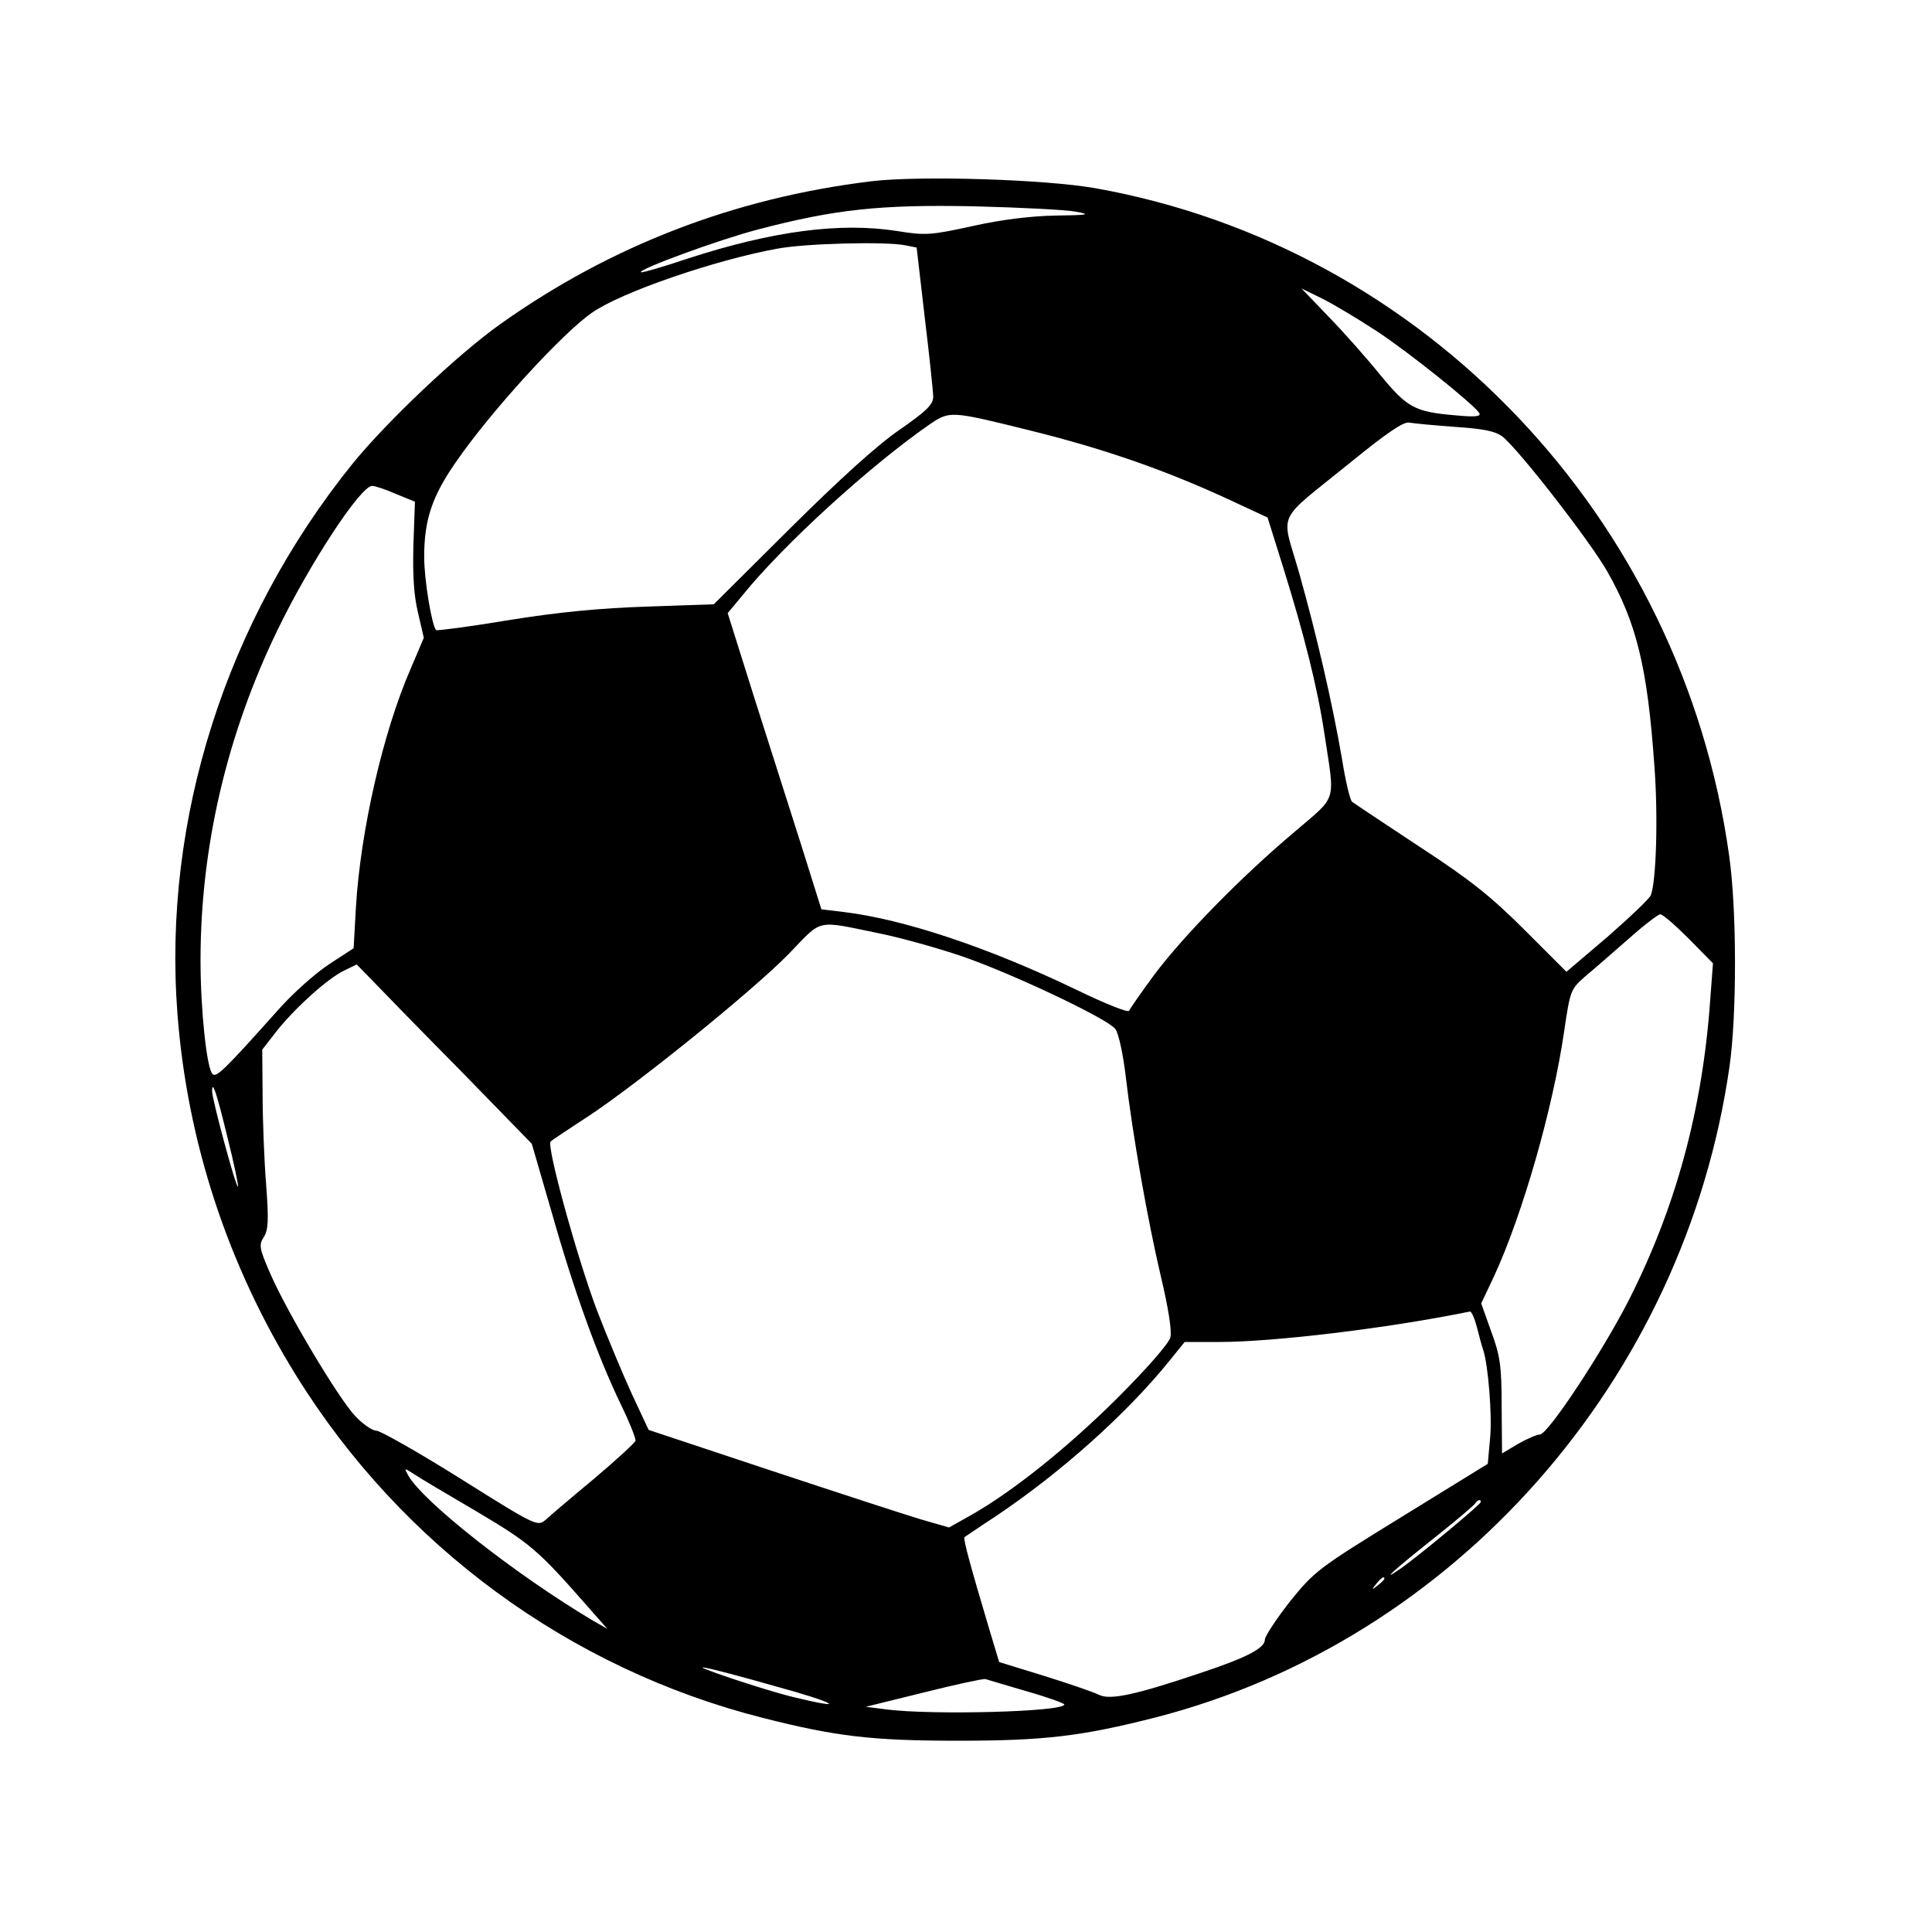 <?xml version="1.0" encoding="UTF-8" standalone="yes"?>
<svg version="1.0" xmlns="http://www.w3.org/2000/svg" width="100mm" height="100mm" viewBox="0 0 501 501" preserveAspectRatio="xMidYMid meet">
  <g transform="translate(0,501) scale(0.1,-0.1)" fill="#000000" stroke="none">
    <path d="M2260 4540 c-355 -43 -676 -167 -962 -370 -110 -78 -295 -253 -385
-364 -327 -406 -491 -921 -453 -1423 25 -333 131 -655 308 -940 273 -441 709
-761 1211 -888 189 -48 282 -59 506 -59 225 0 321 12 510 60 777 199 1374 876
1490 1689 19 134 19 406 -1 546 -122 876 -790 1579 -1644 1731 -131 23 -454
33 -580 18z m530 -79 c40 -7 33 -9 -52 -10 -62 -1 -139 -10 -215 -27 -109 -24
-124 -25 -197 -13 -148 23 -322 0 -541 -71 -65 -22 -121 -38 -123 -36 -7 8
207 86 304 111 198 52 317 65 559 60 121 -3 240 -9 265 -14z m-443 -87 l30 -6
21 -181 c12 -100 22 -193 22 -207 -1 -20 -19 -37 -88 -85 -57 -39 -155 -128
-284 -256 l-197 -196 -173 -6 c-121 -4 -228 -14 -358 -35 -102 -17 -187 -28
-189 -26 -11 11 -31 129 -31 190 0 95 20 156 81 244 89 130 276 335 354 389
75 53 320 137 480 166 73 14 281 19 332 9z m1222 -222 c84 -55 252 -190 267
-213 5 -9 -9 -11 -62 -6 -106 9 -125 20 -195 105 -34 42 -94 110 -133 150
l-71 74 55 -27 c30 -15 93 -53 139 -83z m-899 -258 c194 -48 356 -104 531
-186 l86 -40 41 -131 c53 -170 88 -308 106 -427 28 -186 36 -160 -78 -258
-140 -118 -289 -271 -363 -370 -34 -46 -63 -88 -65 -93 -2 -6 -64 19 -138 55
-227 109 -445 182 -602 201 l-58 7 -54 172 c-30 94 -85 267 -122 383 l-67 213
39 47 c107 132 331 336 484 442 53 36 54 36 260 -15z m1103 9 c75 -5 104 -11
123 -25 42 -33 227 -271 272 -350 76 -134 104 -248 122 -503 10 -130 5 -299
-9 -336 -3 -9 -54 -57 -112 -108 l-107 -91 -108 108 c-87 87 -142 131 -274
217 -91 60 -169 112 -174 116 -5 4 -17 54 -26 111 -25 145 -65 318 -111 482
-47 164 -64 127 132 286 97 79 140 108 154 104 11 -2 64 -7 118 -11z m-2746
-174 l49 -20 -4 -112 c-2 -78 1 -131 12 -176 l15 -65 -34 -80 c-72 -165 -130
-420 -142 -618 l-6 -107 -63 -41 c-35 -23 -94 -75 -131 -117 -143 -160 -162
-178 -172 -168 -15 15 -31 166 -31 295 0 293 68 584 199 855 83 172 216 375
246 375 7 0 35 -9 62 -21z m3352 -1153 l63 -64 -7 -93 c-20 -287 -90 -542
-212 -782 -68 -133 -209 -347 -230 -347 -8 0 -33 -11 -56 -24 l-42 -25 -1 122
c0 105 -4 132 -27 194 l-26 73 34 72 c74 161 152 434 181 633 16 109 17 110
57 145 23 19 73 63 112 97 38 34 75 62 80 62 6 1 39 -28 74 -63z m-2096 13
c54 -11 151 -38 215 -60 127 -44 371 -159 394 -187 8 -10 20 -62 27 -122 18
-153 57 -375 92 -523 19 -80 28 -138 24 -155 -4 -16 -61 -81 -138 -158 -132
-131 -273 -243 -379 -303 l-57 -32 -73 21 c-40 12 -215 69 -390 127 l-316 105
-43 92 c-23 50 -64 148 -91 218 -52 138 -132 429 -120 438 4 4 48 33 97 65
129 85 426 325 520 421 90 93 67 88 238 53z m-1090 -354 l186 -191 52 -179
c58 -205 119 -372 178 -495 23 -47 40 -90 39 -96 -2 -6 -50 -50 -108 -99 -58
-48 -114 -96 -125 -106 -21 -18 -24 -17 -220 106 -110 69 -209 125 -219 125
-11 0 -35 17 -55 38 -44 47 -177 270 -220 369 -29 66 -30 75 -17 95 12 19 13
44 6 138 -5 63 -9 167 -9 232 l-1 116 38 49 c49 61 131 135 174 156 l33 16 41
-42 c22 -23 124 -128 227 -232z m-603 -175 c17 -68 29 -125 27 -127 -5 -4 -67
226 -67 247 0 32 12 -5 40 -120z m3240 -492 c6 -24 13 -50 16 -58 13 -38 24
-172 18 -230 l-6 -66 -224 -138 c-216 -133 -225 -140 -289 -219 -35 -45 -65
-90 -65 -99 0 -22 -48 -47 -169 -87 -169 -57 -233 -70 -261 -56 -14 7 -78 29
-142 49 l-117 36 -25 83 c-48 161 -69 237 -65 241 2 1 38 26 81 54 170 114
341 267 452 405 l38 47 89 0 c141 0 435 35 651 79 4 0 12 -18 18 -41z m-2595
-477 c140 -83 160 -100 288 -246 l52 -59 -40 23 c-198 118 -440 308 -477 376
-10 18 -10 19 13 4 13 -9 87 -53 164 -98z m2605 24 c0 -6 -166 -144 -210 -174
-54 -37 -15 -2 92 83 54 43 100 82 103 87 7 10 15 12 15 4z m-250 -199 c0 -2
-8 -10 -17 -17 -16 -13 -17 -12 -4 4 13 16 21 21 21 13z m-1582 -278 c161 -44
194 -64 50 -29 -79 19 -280 87 -228 76 14 -2 94 -23 178 -47z m655 -14 c53
-15 97 -31 97 -34 0 -19 -340 -28 -460 -13 l-55 7 150 37 c83 21 155 36 160
35 6 -2 54 -16 108 -32z"/>
  </g>
</svg>